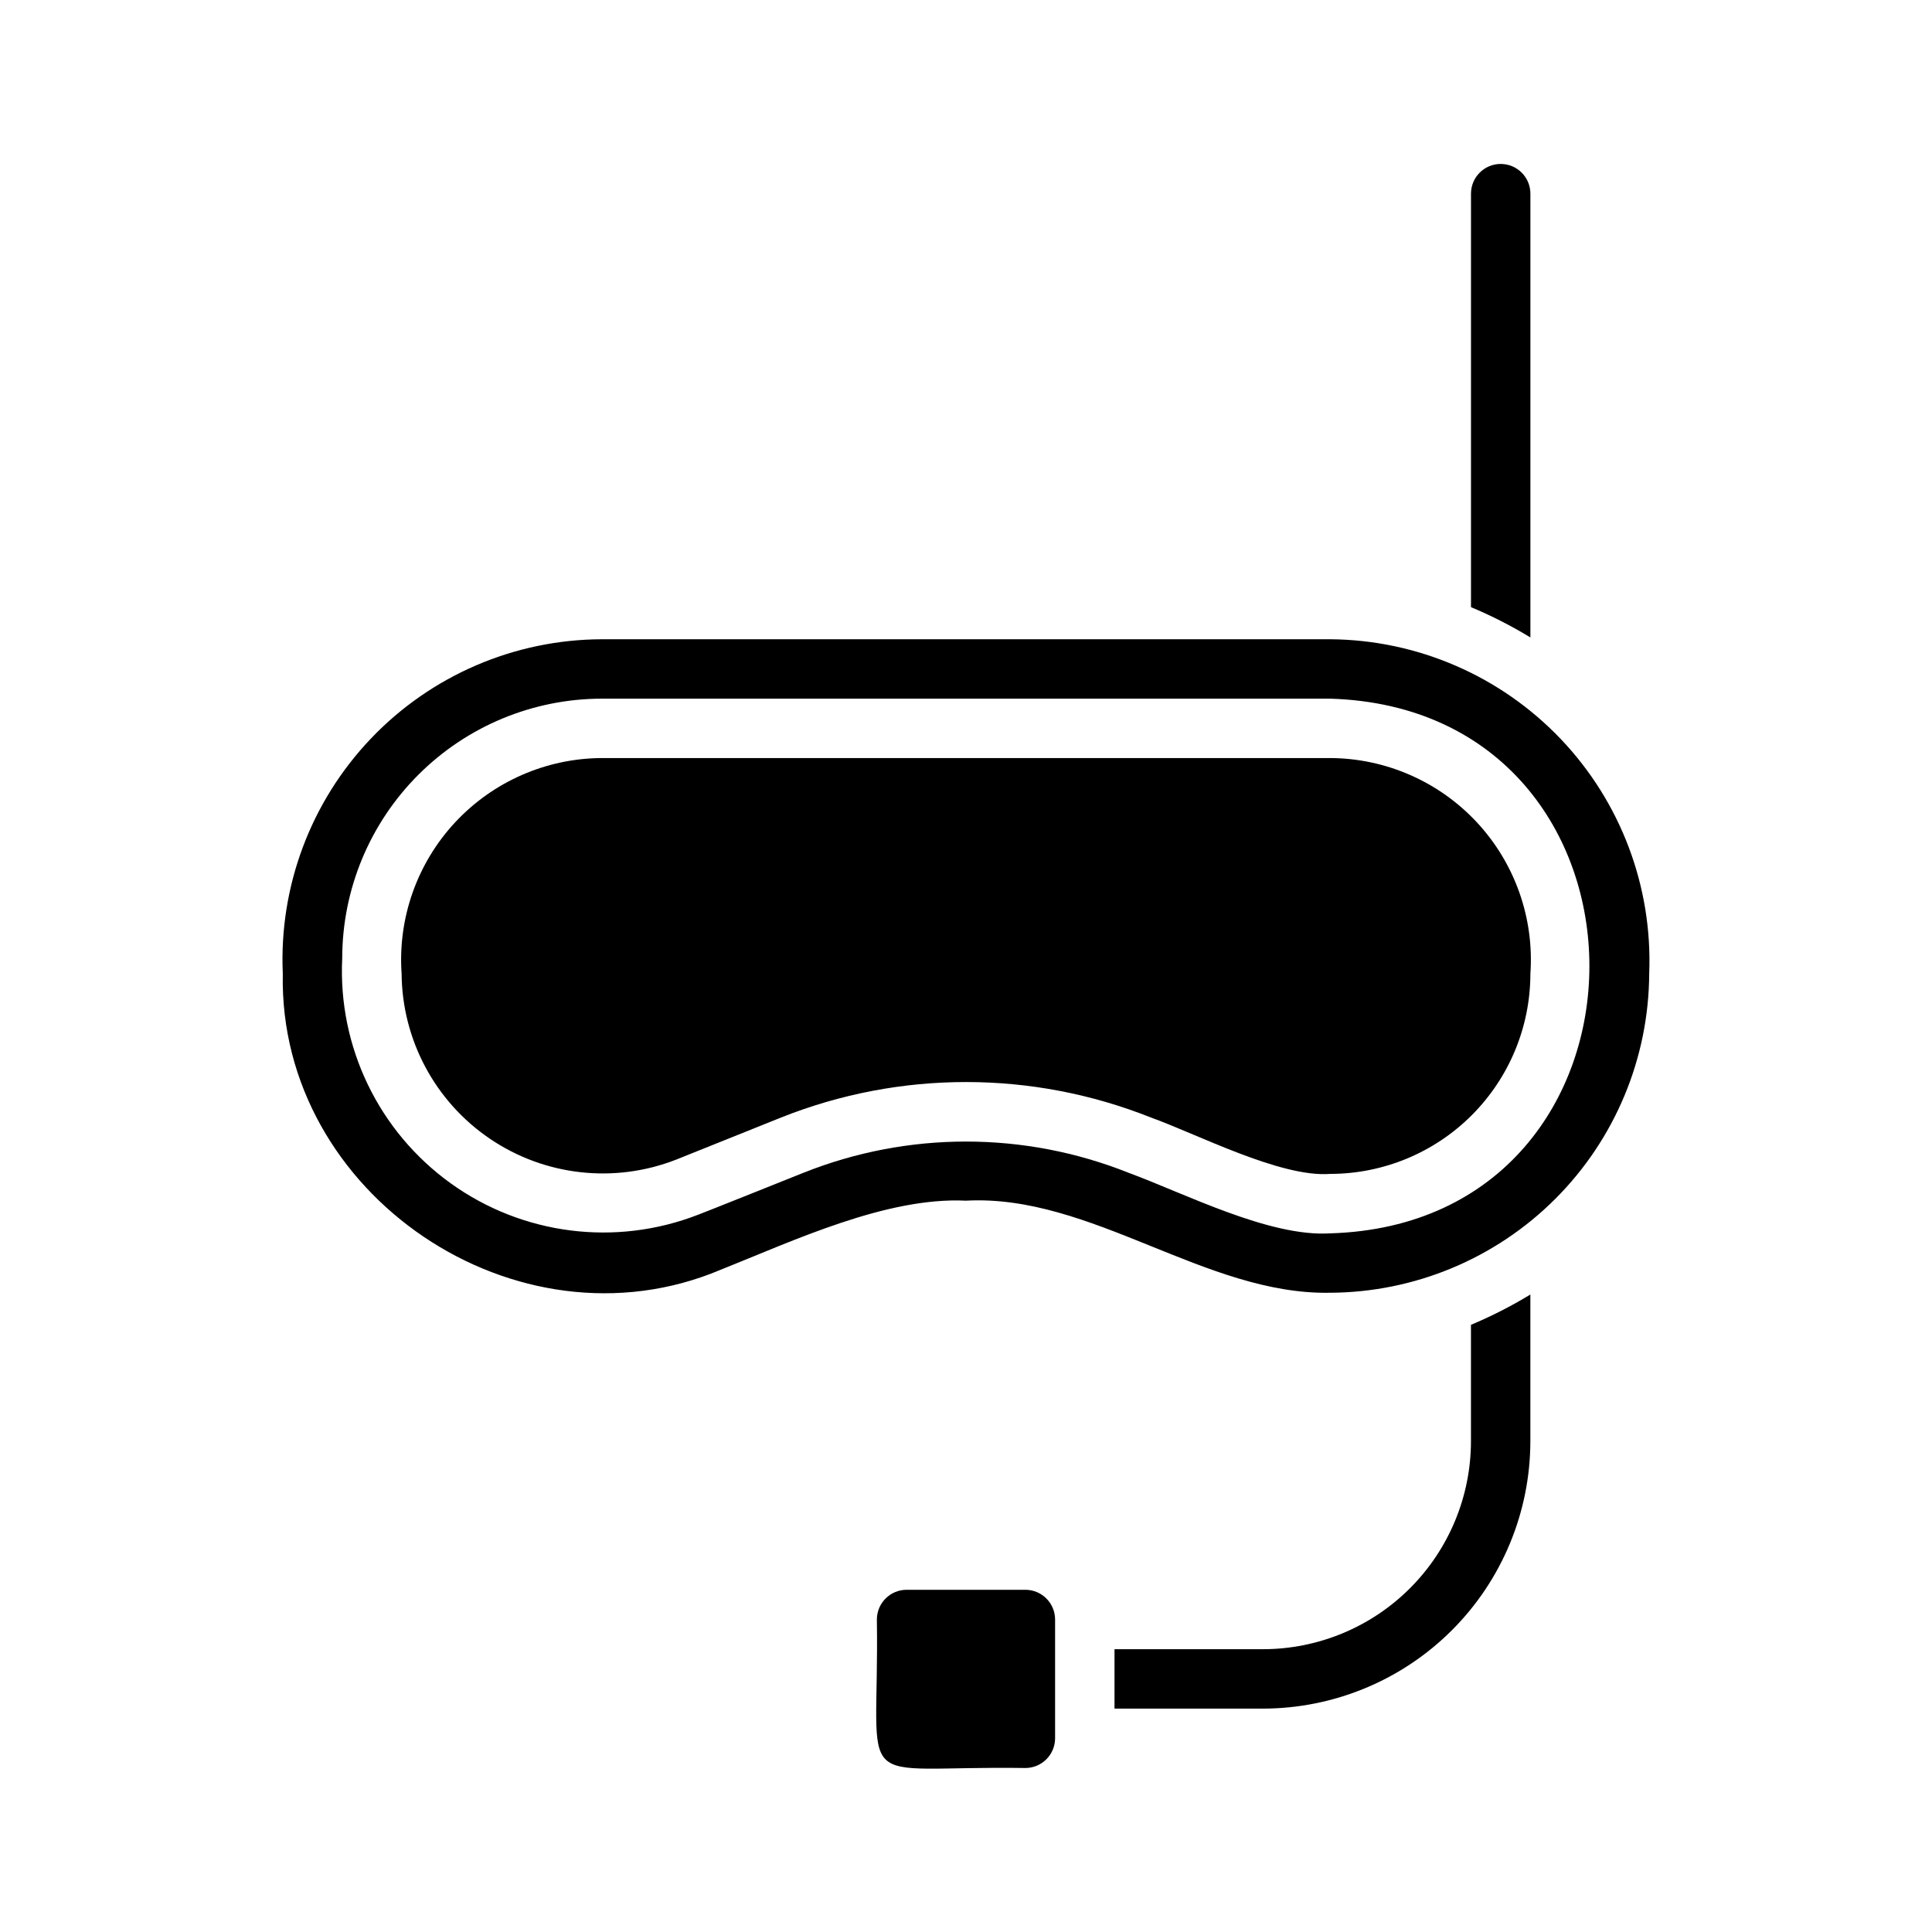 <?xml version="1.0" encoding="UTF-8"?>
<!-- The Best Svg Icon site in the world: iconSvg.co, Visit us! https://iconsvg.co -->
<svg fill="#000000" width="800px" height="800px" version="1.1" viewBox="144 144 512 512" xmlns="http://www.w3.org/2000/svg">
 <g>
  <path d="m415.74 565.31h-31.488c-4.344 0.012-7.859 3.527-7.871 7.871 0.707 47.074-7.715 38.652 39.359 39.359 4.344-0.012 7.859-3.531 7.871-7.871v-31.488c-0.012-4.344-3.527-7.859-7.871-7.871z"/>
  <path d="m549.57 195.32c0-4.348-3.523-7.871-7.871-7.871-4.348 0-7.871 3.523-7.871 7.871v109.58c5.438 2.277 10.703 4.965 15.742 8.027z"/>
  <path d="m533.82 525.95c-0.016 14.609-5.828 28.617-16.16 38.949-10.328 10.328-24.336 16.141-38.945 16.156h-39.359v15.742h39.359v0.004c18.781-0.031 36.785-7.504 50.066-20.785 13.281-13.277 20.754-31.285 20.781-50.066v-38.887c-5.039 3.066-10.305 5.75-15.742 8.031z"/>
  <path d="m496.51 313.41h-193.02c-23.121 0.066-45.215 9.562-61.172 26.293-15.961 16.73-24.402 39.246-23.375 62.348-1.18 58.566 62.109 101.16 115.95 78.484 19.363-7.715 44.004-19.363 65.102-18.344 33.219-1.812 63.449 25.031 96.512 24.402 22.391-0.109 43.832-9.055 59.664-24.883 15.828-15.832 24.773-37.273 24.883-59.66 0.93-23.074-7.543-45.535-23.48-62.246-15.938-16.707-37.973-26.234-61.066-26.395zm0 157.44c-16.137 1.023-38.652-10.629-53.449-16.059-27.648-11.023-58.473-11.023-86.121 0 0 0-27.711 11.098-27.867 11.098-21.879 8.535-46.594 5.406-65.656-8.316-19.059-13.719-29.875-36.16-28.727-59.617 0.016-18.242 7.273-35.73 20.172-48.629 12.898-12.902 30.387-20.156 48.629-20.176h193.02c91.633 2.758 91.555 139.02 0 141.7z"/>
  <path d="m496.51 344.89h-193.02c-14.773 0.07-28.859 6.254-38.914 17.078-10.051 10.828-15.172 25.336-14.145 40.074 0.133 17.547 8.891 33.91 23.418 43.754 14.531 9.844 32.973 11.91 49.32 5.523l27.867-11.18c31.441-12.516 66.484-12.516 97.926 0 12.121 4.328 34.402 15.98 47.547 14.957 14.07-0.004 27.562-5.598 37.512-15.547 9.949-9.949 15.539-23.441 15.547-37.508 1.027-14.738-4.094-29.246-14.145-40.074-10.055-10.824-24.137-17.008-38.914-17.078z"/>
 </g>
</svg>